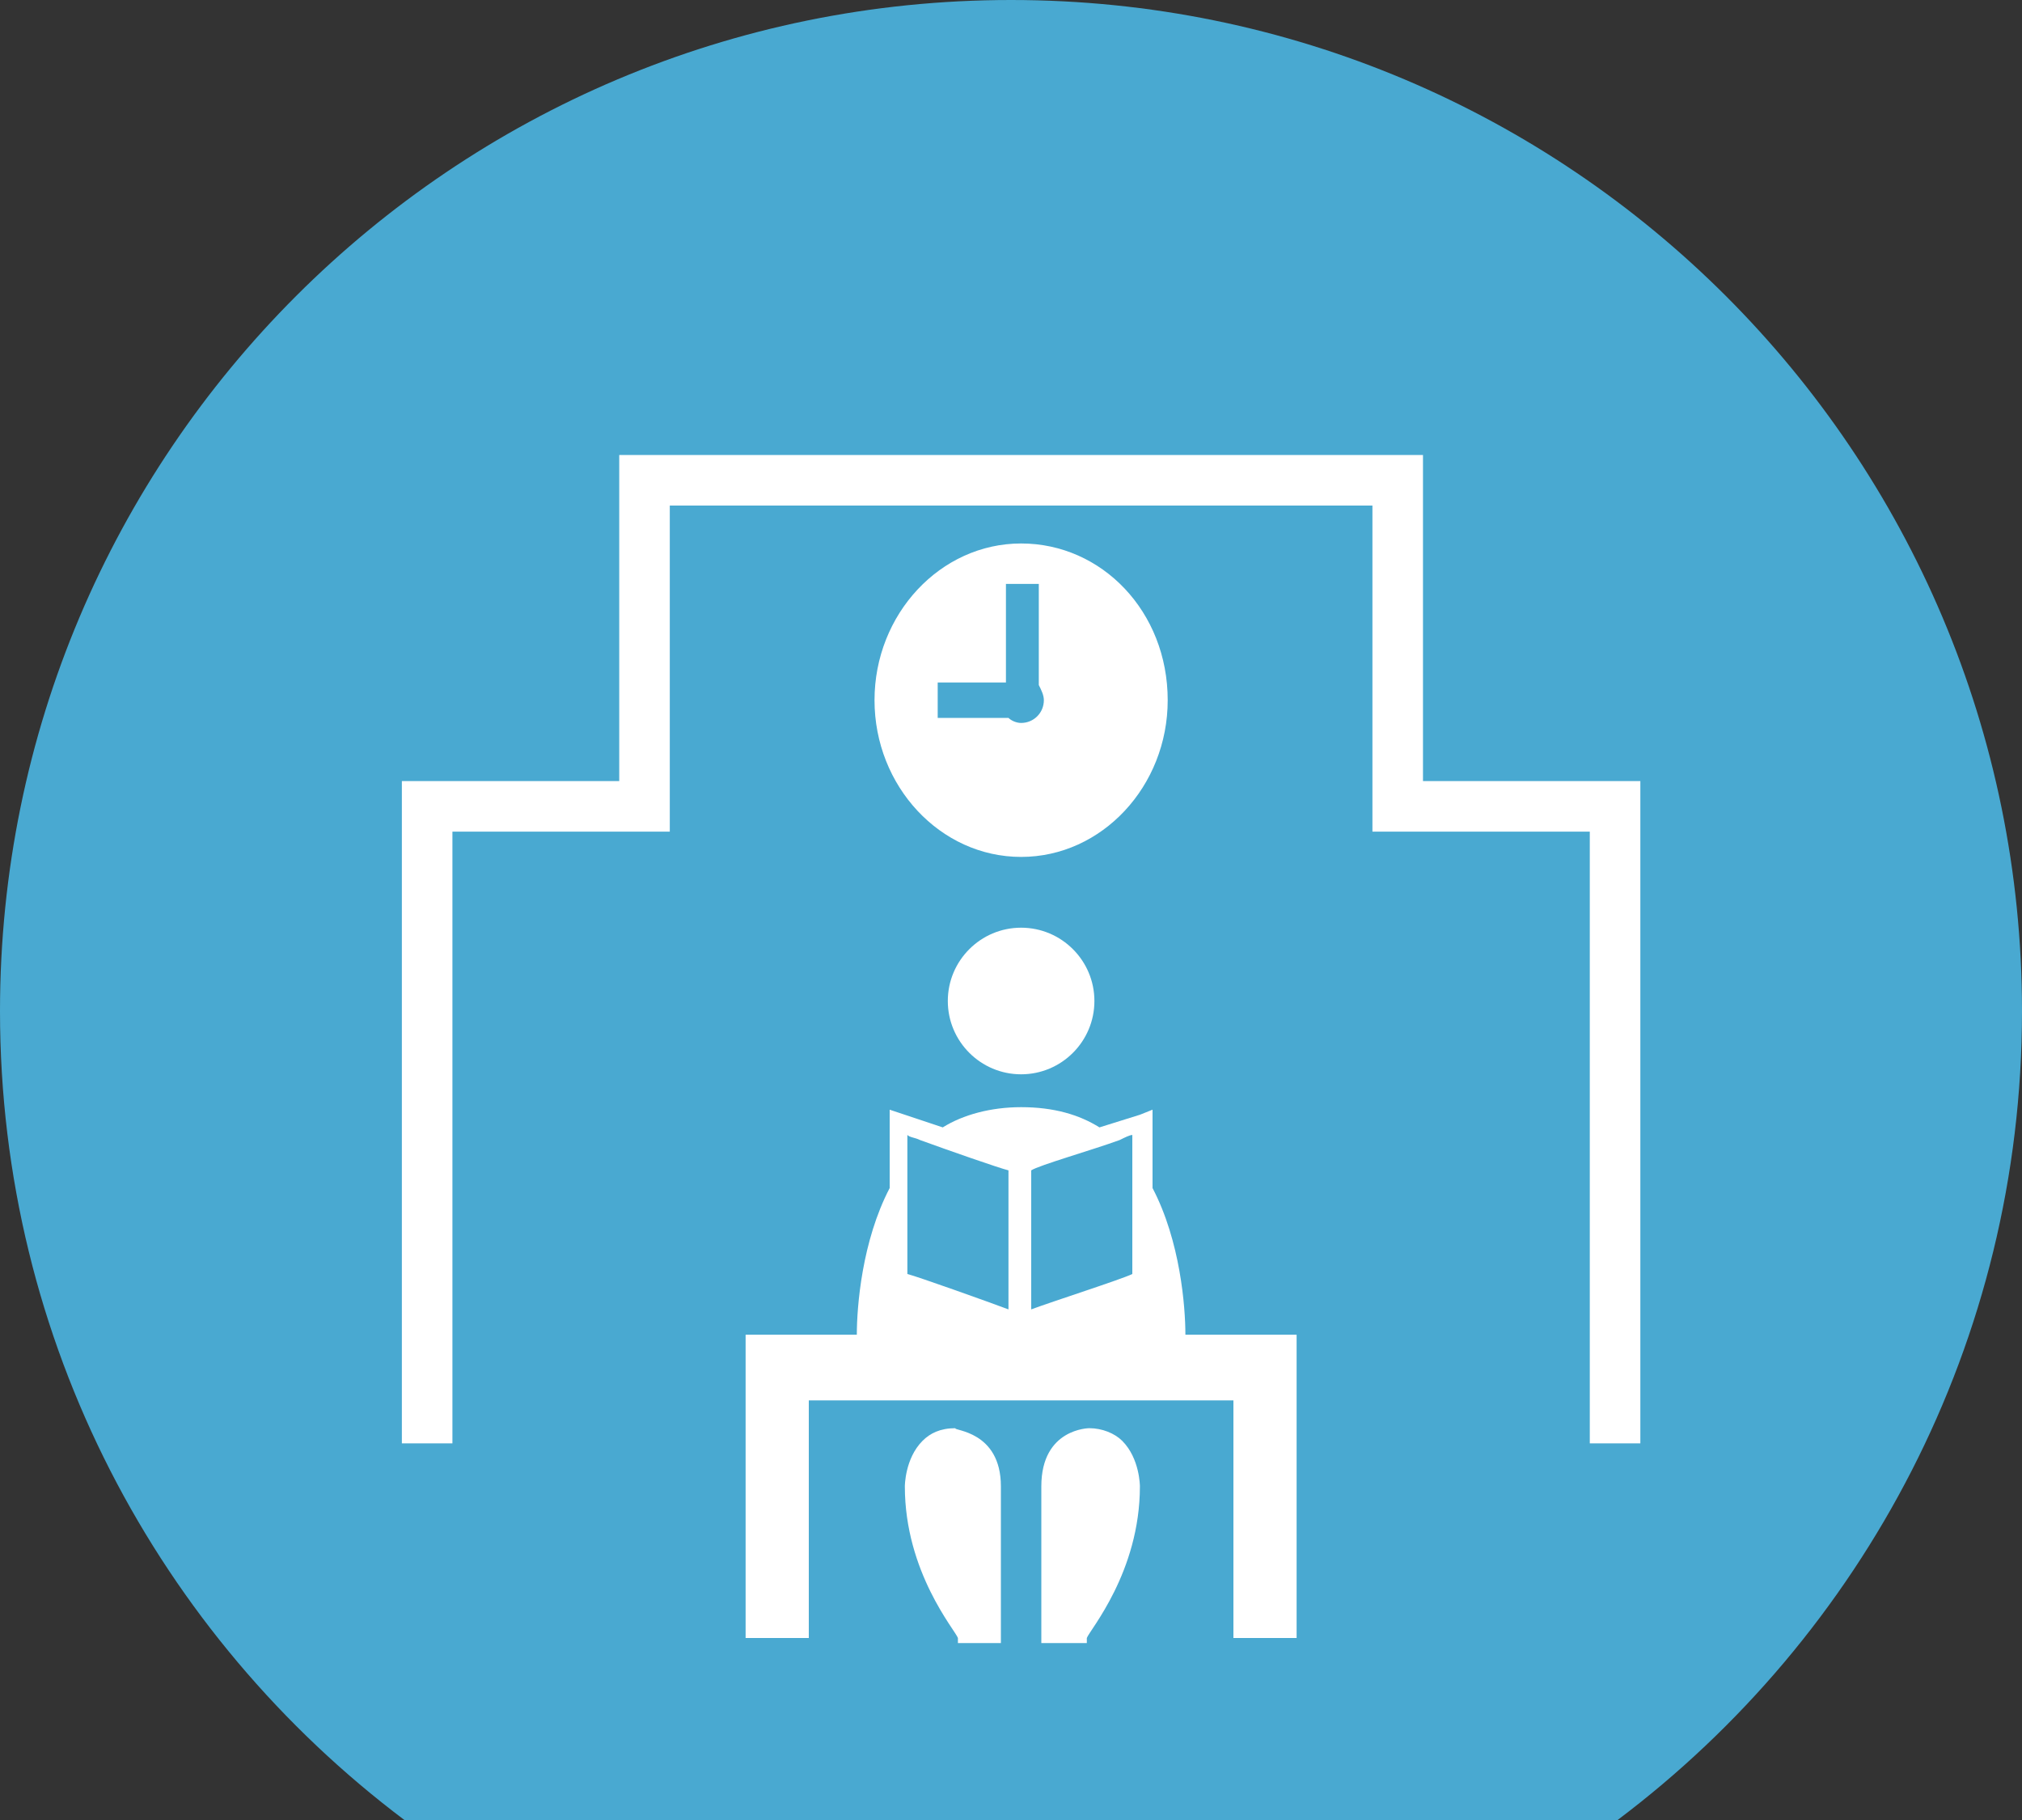 <?xml version="1.0" encoding="utf-8"?>
<svg version="1.1" xmlns="http://www.w3.org/2000/svg" xmlns:xlink="http://www.w3.org/1999/xlink" x="0px" y="0px" width="80px" height="72px" viewBox="0 0 80 72" style="enable-background:new 0 0 80 72;" xml:space="preserve">
<rect x="0" y="0" width="80" height="72" fill="#333333" stroke="none"/>
<style type="text/css">
	.st0{fill:none;}
	.st1{fill:#49A9D1;}
	.st2{fill:#fff;}
	.st3{fill:none;stroke:#fff;stroke-width:2;stroke-miterlimit:10;}
</style>
<path class="st0" d="M64,72h16V40C80,53.1,73.7,64.7,64,72z"/>
<path class="st1" d="M80,40L80,40C80,17.9,62.1,0,40,0S0,17.9,0,40c0,13.1,6.3,24.7,16,32h48C73.7,64.7,80,53.1,80,40z"/>
<g>
	<path class="st2" d="M39.6,58.8V65h-1.7l0-0.2c-0.1-0.3-2.1-2.6-2.1-6c0,0,0-1.1,0.7-1.8c0.3-0.3,0.7-0.5,1.3-0.5l0,0
		C37.7,56.6,39.6,56.6,39.6,58.8z M44.4,57c-0.3-0.3-0.8-0.5-1.3-0.5c0,0-1.9,0-1.9,2.3V65H43l0-0.2c0.1-0.3,2.1-2.6,2.1-6
		C45.1,58.8,45.1,57.7,44.4,57z M51.3,52.8v12h-2.5c0,0,0-7.3,0-9.4c-1.9,0-8.4,0-8.4,0s-6.5,0-8.4,0c0,2.1,0,9.4,0,9.4h-2.5v-12
		h1.3h3.1c0-1.1,0.2-3.7,1.3-5.8v-2.5v-0.6l2.1,0.7c0.8-0.5,1.9-0.8,3.1-0.8c1.3,0,2.3,0.3,3.1,0.8l1.6-0.5l0.5-0.2v3.1
		c1.1,2.1,1.3,4.7,1.3,5.8h3.1H51.3z M40.8,51.8c0.8-0.3,3.6-1.2,4-1.4c0-0.4,0-3.3,0-4.8c0-0.3,0-0.5,0-0.7c-0.1,0-0.3,0.1-0.5,0.2
		c-1.1,0.4-3.2,1-3.5,1.2C40.8,46.8,40.8,50.9,40.8,51.8z M35.9,50.4c0.4,0.1,3.2,1.1,4,1.4v-5.5c-0.4-0.1-2.4-0.8-3.5-1.2
		c-0.2-0.1-0.4-0.1-0.5-0.2c0,0.2,0,0.4,0,0.7C35.9,47.2,35.9,50,35.9,50.4z M40.4,42.5c1.6,0,2.9-1.3,2.9-2.9
		c0-1.6-1.3-2.9-2.9-2.9c-1.6,0-2.9,1.3-2.9,2.9C37.5,41.2,38.8,42.5,40.4,42.5z"/>
	<polyline class="st3" points="16.9,57.1 16.9,31.9 25.5,31.9 25.5,19 55.3,19 55.3,31.9 63.9,31.9 63.9,57.1 	"/>
	<path class="st2" d="M40.4,21.5c-3.2,0-5.8,2.8-5.8,6.2c0,3.4,2.6,6.2,5.8,6.2c3.2,0,5.8-2.8,5.8-6.2
		C46.2,24.2,43.6,21.5,40.4,21.5z M40.4,28.6c-0.2,0-0.4-0.1-0.5-0.2h-2.8V27h2.7v-3.9h1.3v4c0.1,0.2,0.2,0.4,0.2,0.6
		C41.3,28.2,40.9,28.6,40.4,28.6z"/>
</g>
</svg>
